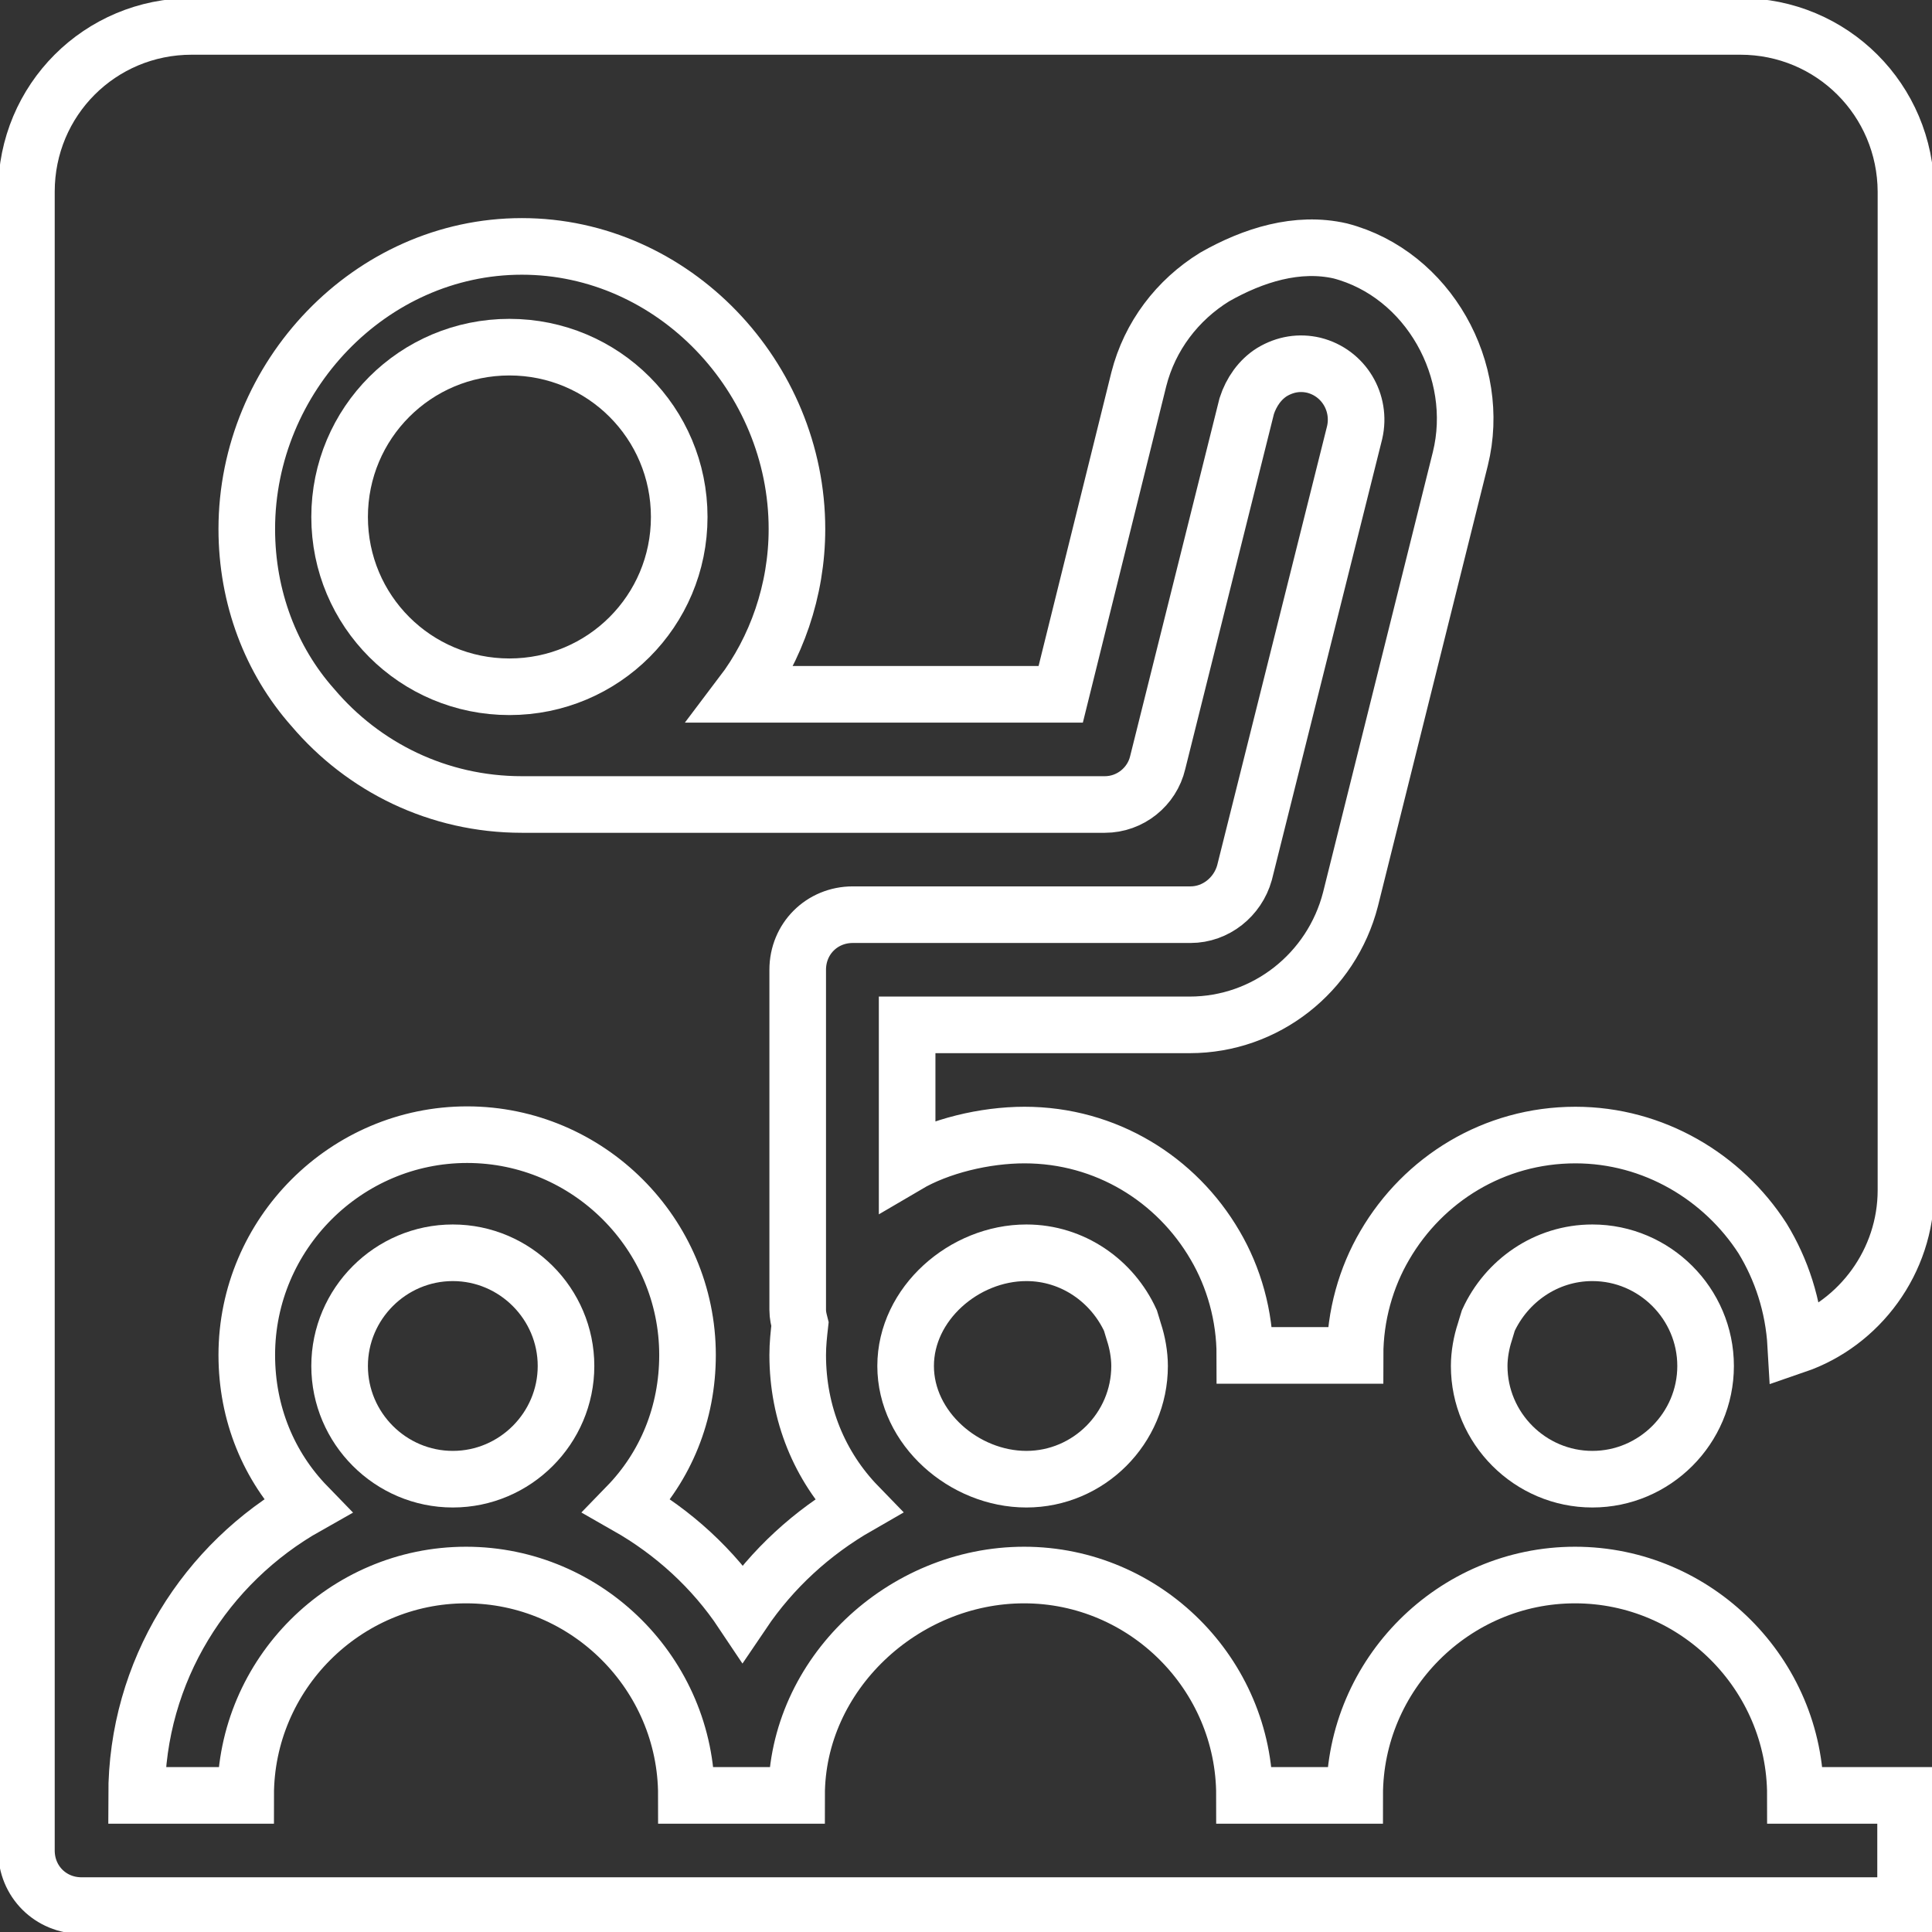 <?xml version="1.0" encoding="utf-8"?>
<!-- Generator: Adobe Illustrator 26.0.2, SVG Export Plug-In . SVG Version: 6.00 Build 0)  -->
<svg version="1.1" id="Capa_1" xmlns="http://www.w3.org/2000/svg" xmlns:xlink="http://www.w3.org/1999/xlink" x="0px" y="0px"
	 viewBox="0 0 512 512" style="enable-background:new 0 0 512 512;" xml:space="preserve">
<rect x="0" y="0" width="512" height="512" fill="#333333" stroke="none"/>
<style type="text/css">
	.st0{fill:transparent;stroke:#fff;stroke-width:15px}
</style>
<g>
	<g>
		<path class="st0" d="M422,332c-12.3,0-22.8,7.5-27.6,18c-0.3,0.9-0.6,2.1-0.9,3c-0.9,2.7-1.5,6-1.5,9c0,16.5,13.5,30,30,30
			s30-13.5,30-30S438.5,332,422,332z"/>
	</g>
</g>
<g>
	<g>
		<path class="st0" d="M357.9,238.3c-5,19.5-22.5,33.3-42.6,33.3h-74.9v37.1c8.5-5,20.6-7.9,31.1-7.9c21.6,0,40.3,11.7,50.5,29.2
			c5,8.5,7.9,18.7,7.9,29.2h29.2c0-10.5,2.9-20.7,7.9-29.2c10.2-17.5,28.9-29.2,50.5-29.2c20.7,0,39.1,11.1,49.6,27.4
			c5,8.2,8.2,17.8,8.8,28.3c16.9-5.8,29.2-22.2,29.2-41.1V50.8C505,26.5,485.5,7,461.2,7H50.8C26.5,7,7,26.5,7,50.8v439.6
			c0,8.2,6.4,14.6,14.6,14.6H505v-29.2h-29.2c0-32.1-26.3-58.4-58.4-58.4s-58.4,26.3-58.4,58.4h-29.2c0-32.1-26.3-58.4-58.4-58.4
			s-60.3,26.3-60.3,58.4h-29.2c0-32.1-26.3-58.4-58.4-58.4s-58.4,26.3-58.4,58.4H36.2c0-33,18.4-61.6,45.2-76.7
			c-10.2-10.5-16-24.5-16-40c0-32.1,26.3-58.4,58.4-58.4s58.4,26.3,58.4,58.4c0,15.5-5.8,29.5-16,40c12.3,7,22.8,16.6,30.6,28.3
			c7.9-11.7,18.4-21.3,30.6-28.3c-10.2-10.5-16-24.5-16-40c0-2.9,0.3-5.5,0.6-8.2c-0.3-1.2-0.6-2.3-0.6-3.8V257
			c0-8.2,6.4-14.6,14.6-14.6h89.5c6.7,0,12.5-4.7,14.3-11.1l29.2-116.7c1.8-7.9-2.9-15.8-10.8-17.8c-3.8-0.9-7.6-0.3-11.1,1.8
			c-3.2,2-5.5,5.3-6.7,9l-23.6,94.5c-1.5,6.4-7.3,11.1-14,11.1H138.3c-22.2,0-42-9.9-55.4-25.7c-11.1-12.5-17.5-29.2-17.5-47.3
			c0-40.3,32.7-74.9,72.9-74.9s72.9,34.6,72.9,74.9c0,16.3-5.5,31.8-14.6,43.8h84.5l20.7-83.5c2.9-11.4,10.2-21,20.1-27.1
			c10.2-5.8,21.9-9.5,33.3-6.9c23.3,6.1,37.6,31.7,31.8,55.1L357.9,238.3z"/>
	</g>
</g>
<g>
	<g>
		<path class="st0" d="M120,332c-16.5,0-30,13.5-30,30s13.5,30,30,30s30-13.5,30-30S136.5,332,120,332z"/>
	</g>
</g>
<g>
	<g>
		<path class="st0" d="M300.5,353c-0.3-0.9-0.6-2.1-0.9-3c-4.8-10.5-15.3-18-27.6-18c-16.5,0-32,13.5-32,30s15.5,30,32,30
			s30-13.5,30-30C302,359,301.4,355.7,300.5,353z"/>
	</g>
</g>
<g>
	<g>
		<path class="st0" d="M135,92c-24.9,0-45,20.1-45,45c0,24.9,20.1,45,45,45s45-20.1,45-45C180,112.1,159.9,92,135,92z"/>
	</g>
</g>
</svg>

